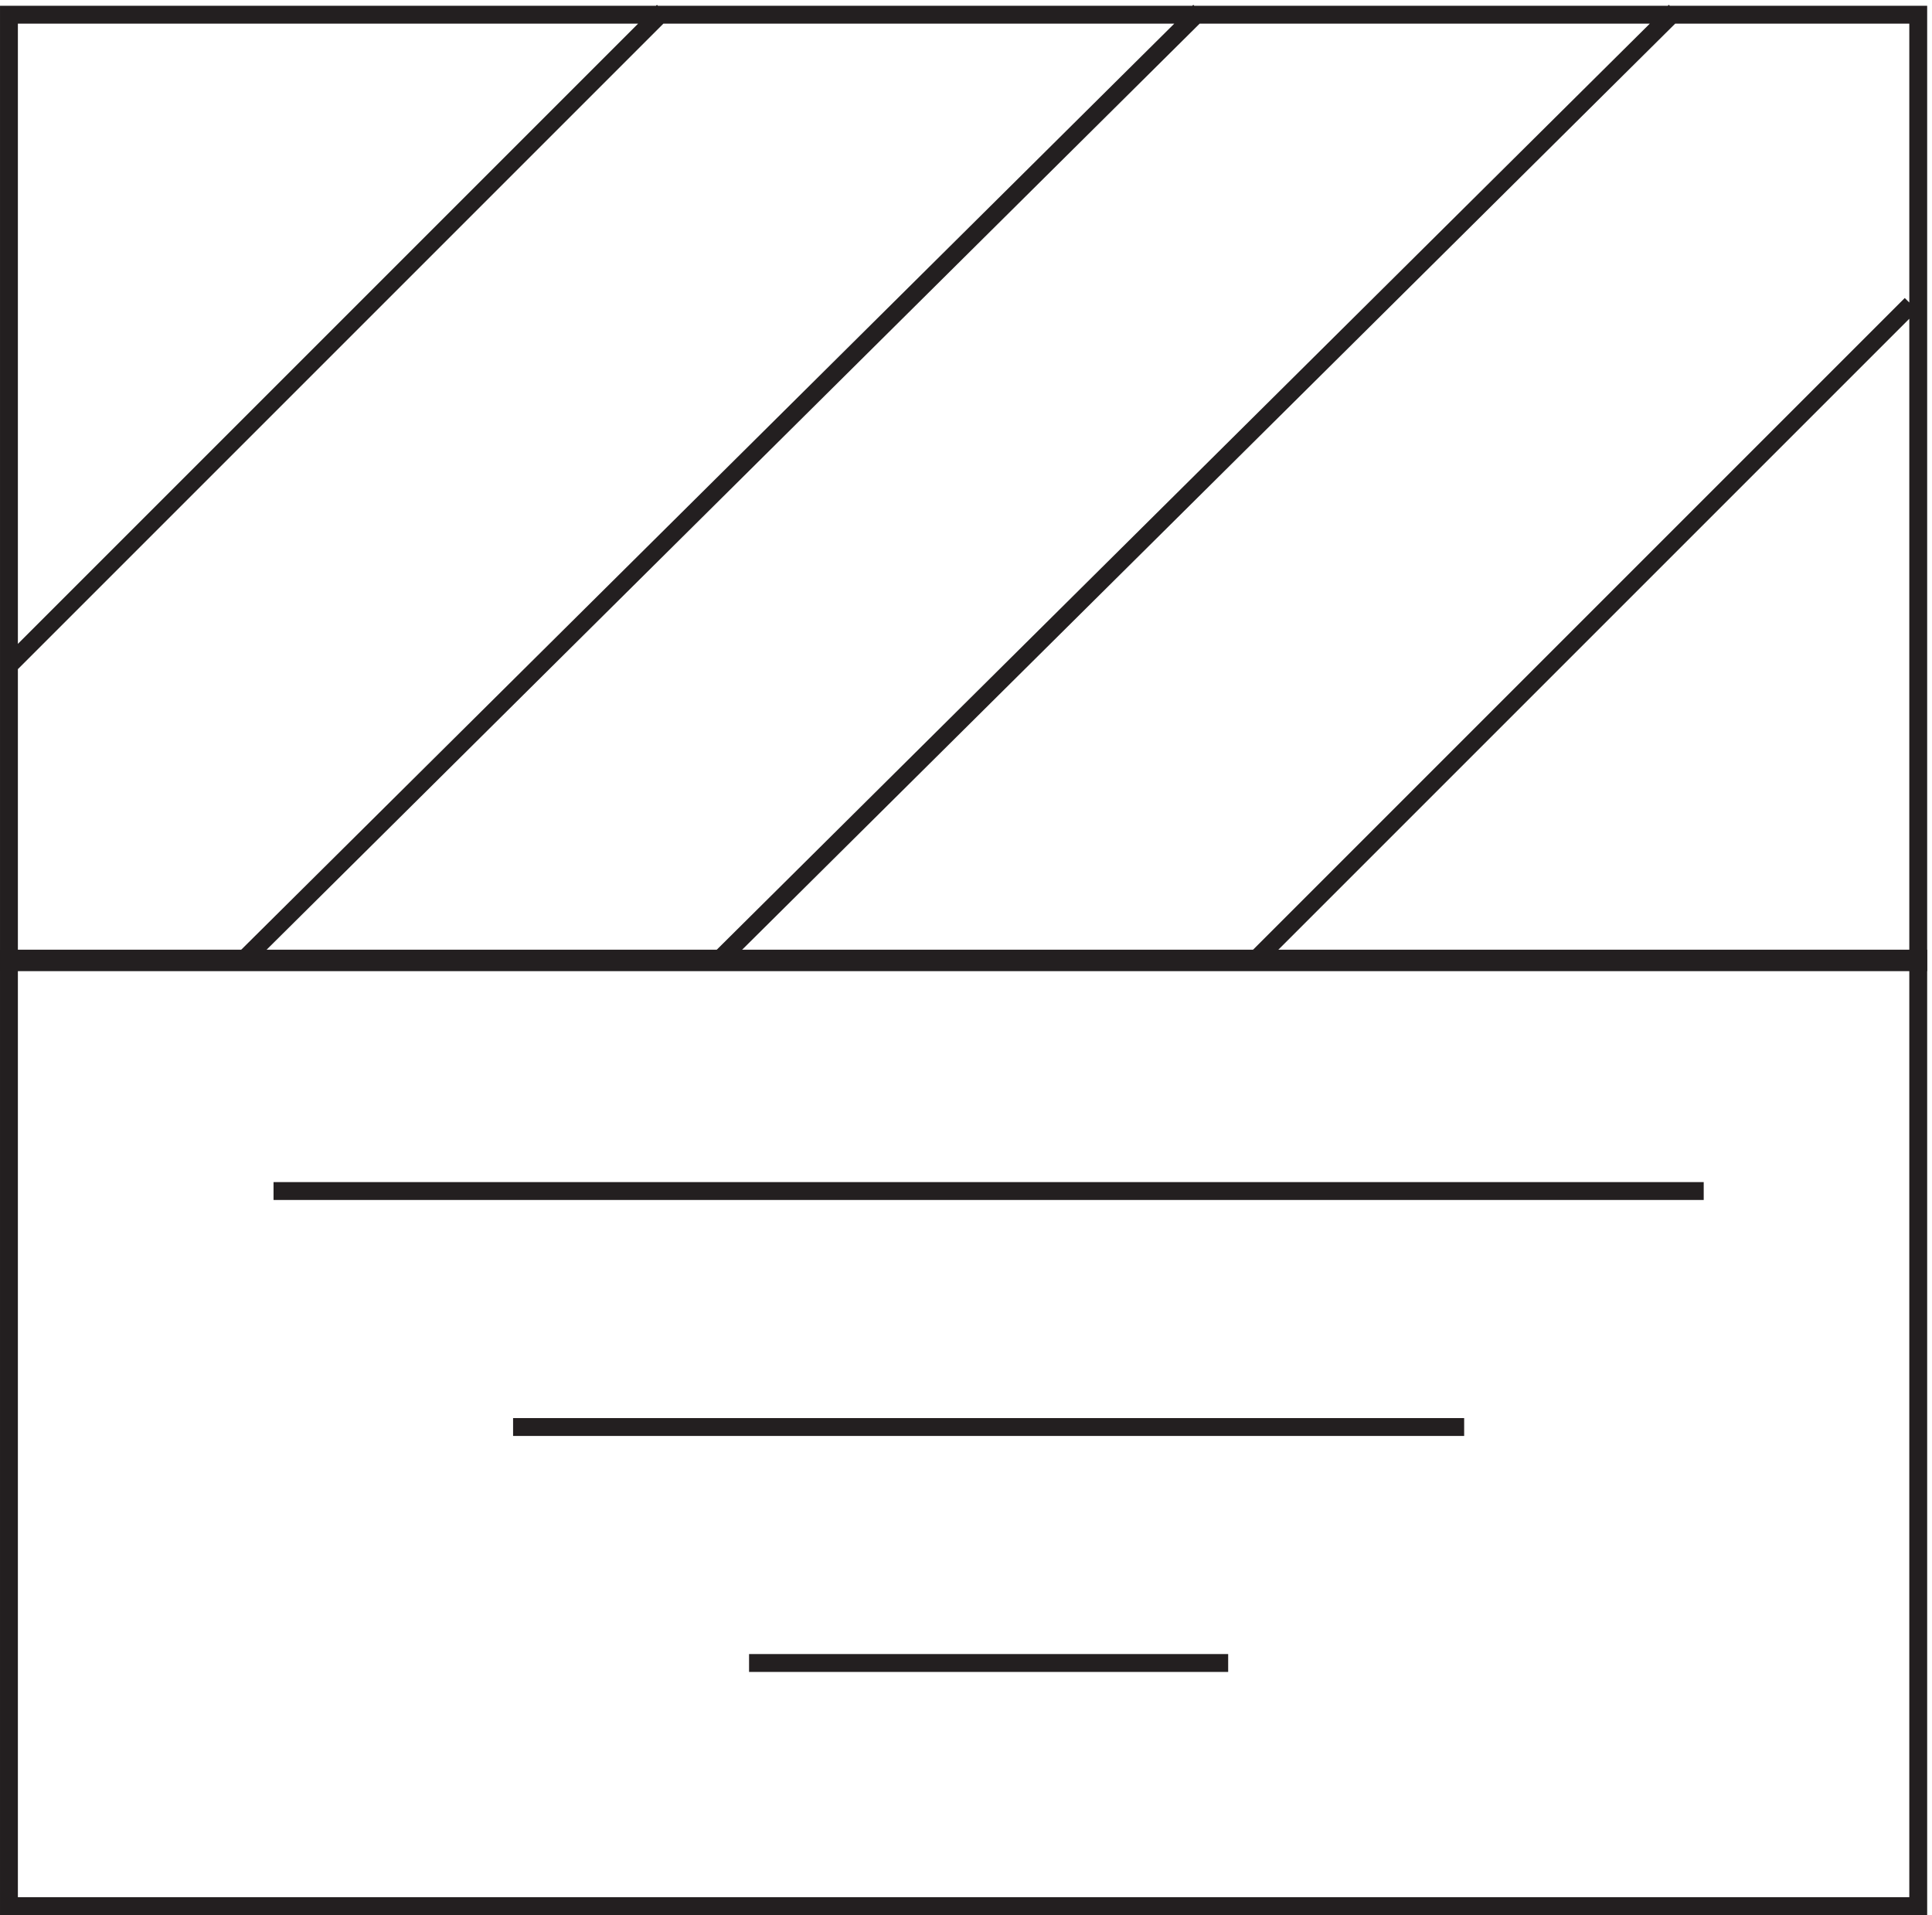 <svg xmlns="http://www.w3.org/2000/svg" xml:space="preserve" width="107.8" height="106.855"><path d="M3.332 797.164h801v-397.5h-801Zm298.5-395.996 400.5 397.5m-199.5 0-400.5-397.5m-99 123 274.5 274.5m523.5-123-274.5-274.5" style="fill:none;stroke:#231f20;stroke-width:7.5;stroke-linecap:butt;stroke-linejoin:miter;stroke-miterlimit:10;stroke-dasharray:none;stroke-opacity:1" transform="matrix(.133 0 0 -.133 .056 106.844)"/><path d="M3.332 401.168h801V3.668h-801Zm511.5-295.5h-201m-99 99h399m100.5 99h-600" style="fill:none;stroke:#231f20;stroke-width:7.5;stroke-linecap:butt;stroke-linejoin:miter;stroke-miterlimit:10;stroke-dasharray:none;stroke-opacity:1" transform="matrix(.133 0 0 -.133 .056 106.844)"/></svg>
